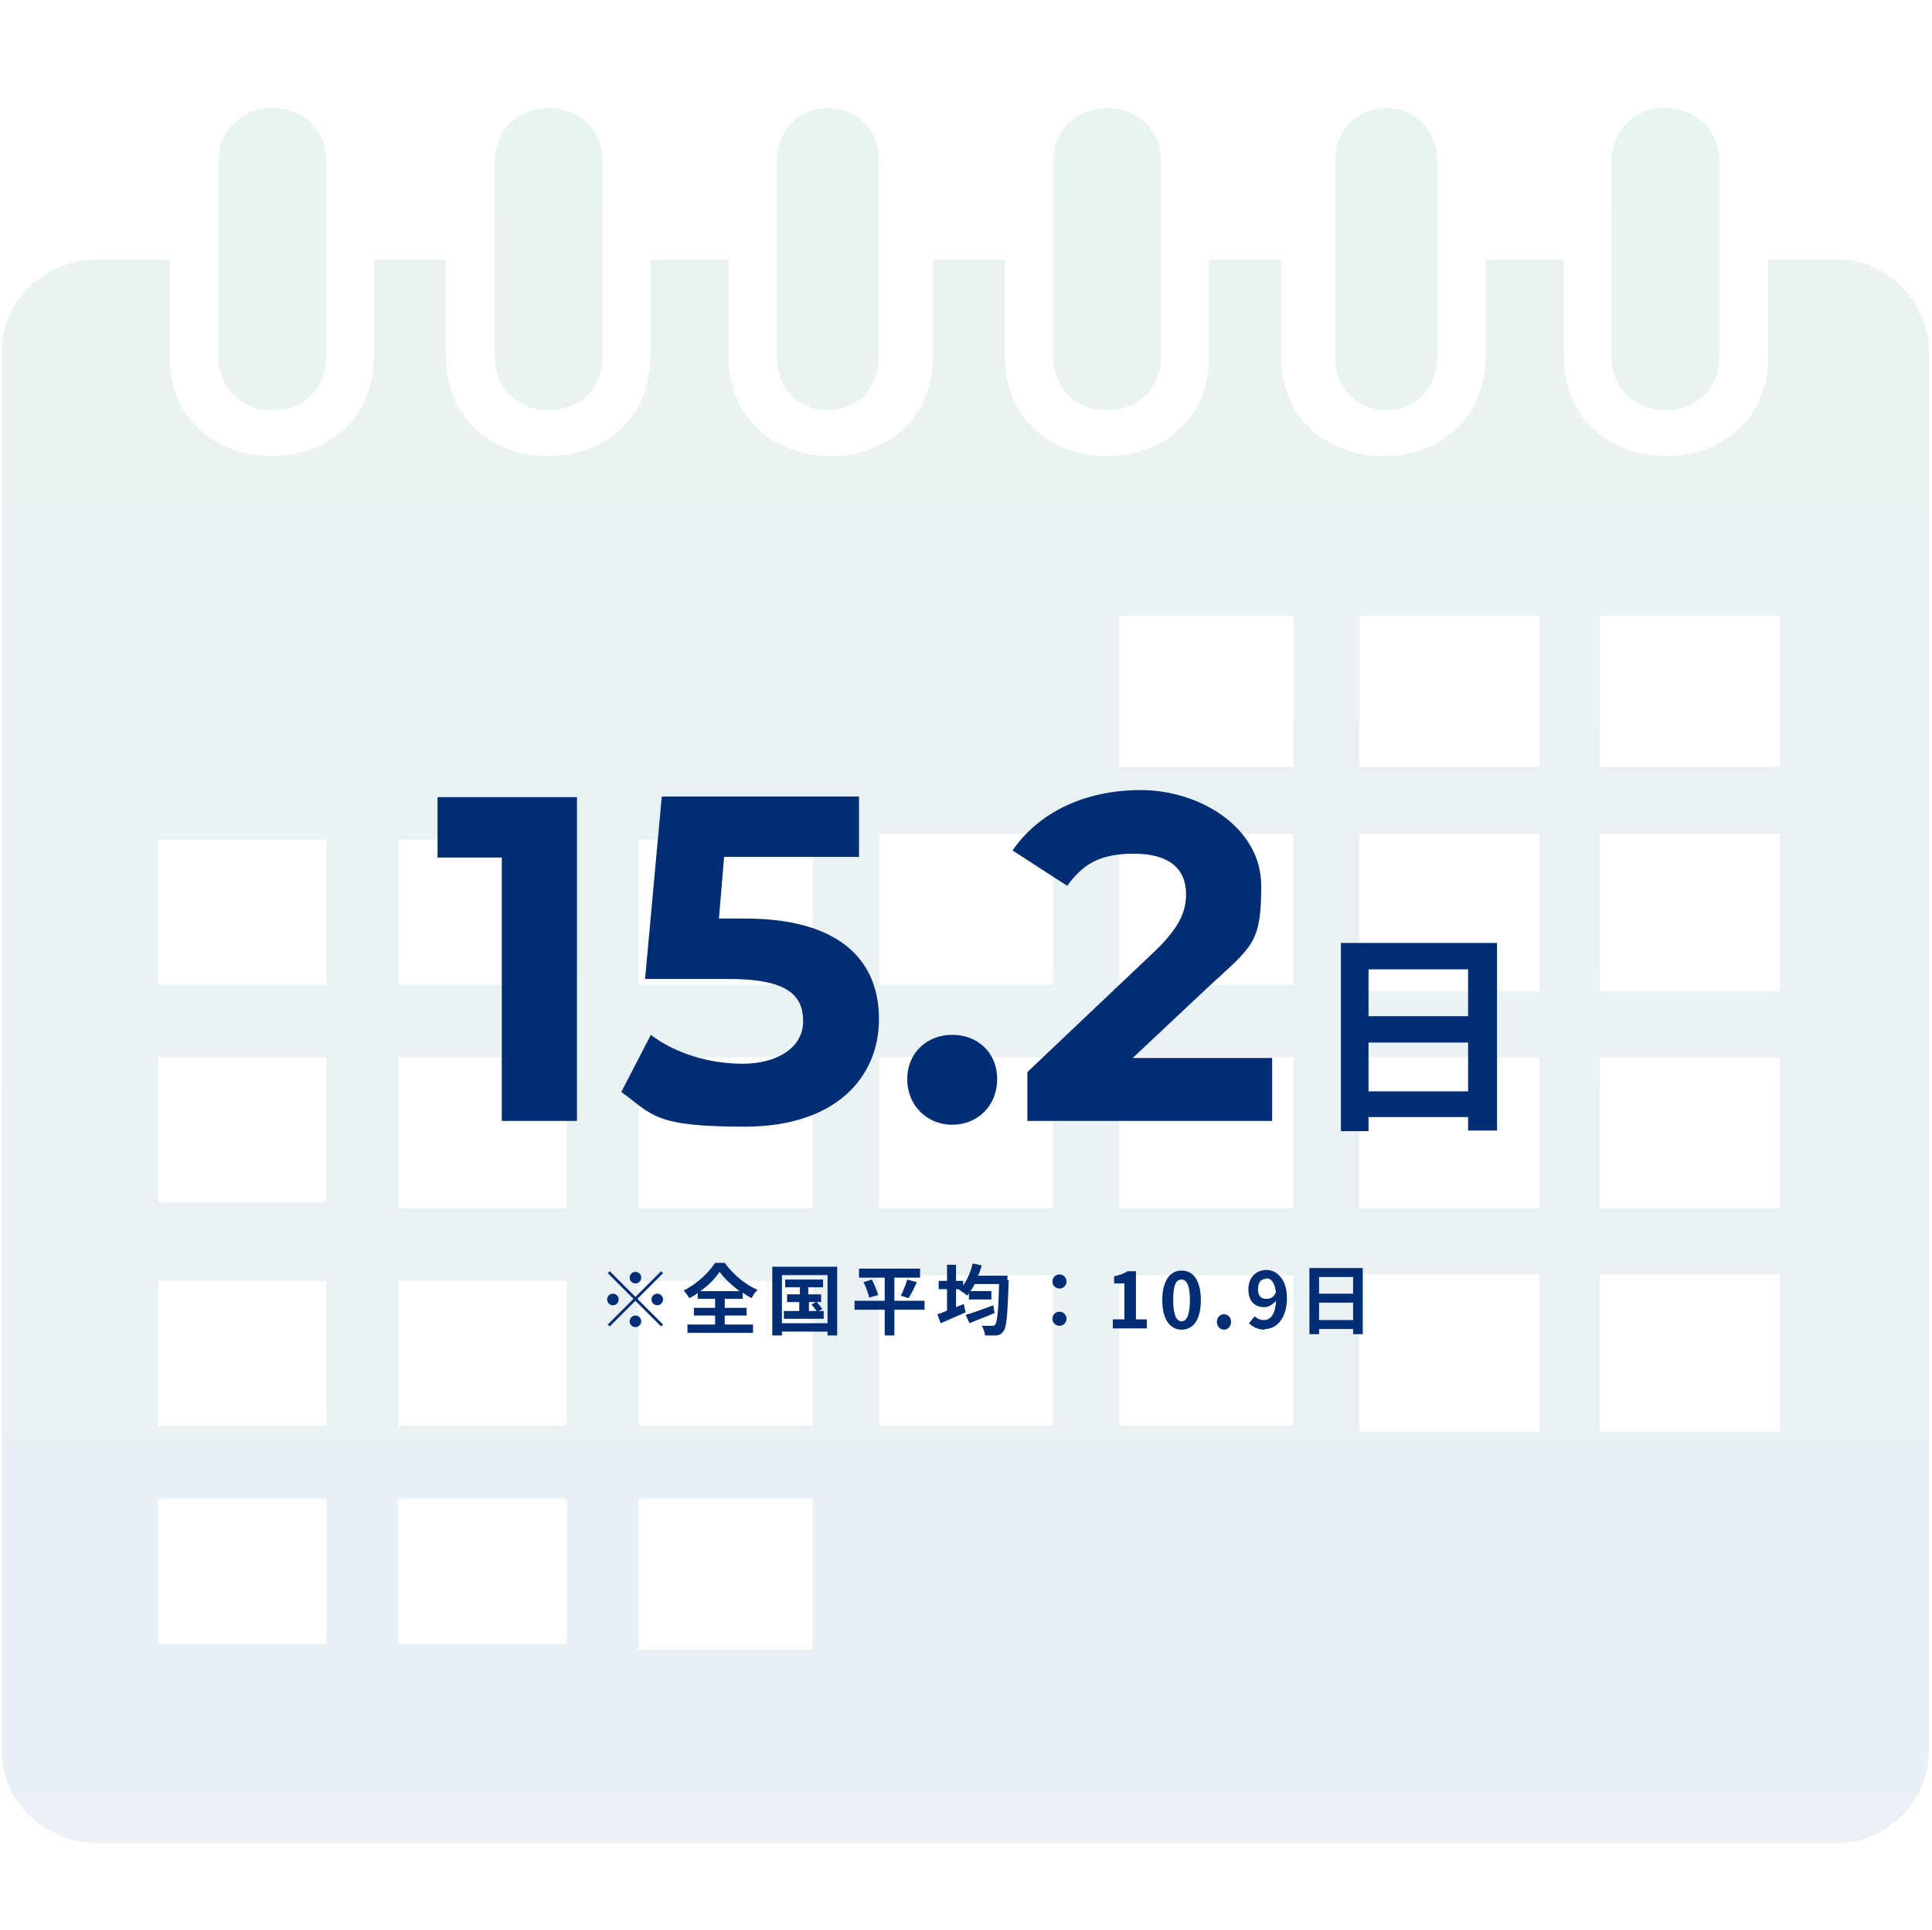 <?xml version="1.0" encoding="UTF-8"?>
<svg xmlns="http://www.w3.org/2000/svg" xmlns:xlink="http://www.w3.org/1999/xlink" version="1.1" viewBox="0 0 300.7 300.4">
  <defs>
    <style>
      .cls-1 {
        fill: #002d74;
      }

      .cls-1, .cls-2 {
        fill-rule: evenodd;
      }

      .cls-2 {
        fill: url(#_名称未設定グラデーション);
        isolation: isolate;
        opacity: .1;
      }
    </style>
    <linearGradient id="_名称未設定グラデーション" data-name="名称未設定グラデーション" x1="-291.8" y1="2.6" x2="-291.8" y2="1.6" gradientTransform="translate(87688.6 -423.4) scale(300 270)" gradientUnits="userSpaceOnUse">
      <stop offset="0" stop-color="#2d69a3"/>
      <stop offset="1" stop-color="#229a7d"/>
    </linearGradient>
  </defs>
  <!-- Generator: Adobe Illustrator 28.6.0, SVG Export Plug-In . SVG Version: 1.2.0 Build 709)  -->
  <g>
    <g id="environment_x5F_04">
      <path class="cls-2" d="M286.4,40.4h-11.2v15.1c0,20.7-31.8,20.7-31.8,0v-15.1h-12.2v15.1c0,20.7-31.8,20.7-31.8,0v-15.1h-11.2v15.1c0,20.7-31.8,20.7-31.8,0v-15.1h-11.2v15.1c0,20.7-31.8,20.7-31.8,0v-15.1h-12.2v15.1c0,20.7-31.8,20.7-31.8,0v-15.1h-11.2v15.1c0,20.7-31.8,20.7-31.8,0v-15.1h-11.2c-8.4,0-14.9,6.6-14.9,14.1v218.3c0,7.5,6.5,14.1,14.9,14.1h271c7.5,0,14-6.6,14-14.1V54.5c0-7.5-6.5-14.1-14-14.1h0ZM277,154.3h-28v-24.5h28v24.5h0ZM277,119.4h-28v-23.5h28v23.5ZM239.6,119.4h-28v-23.5h28c0,7.5,0,16,0,23.5h0ZM201.3,119.4h-27.1v-23.5h27.1v23.5h0ZM50.8,255.9h-26.2v-22.6h26.2v22.6ZM126.5,256.8h-27.1v-23.5h27.1v23.5h0ZM88.2,255.9h-26.2v-22.6h26.2v22.6h0ZM277,222.9h-28v-24.5h28v24.5h0ZM50.8,222h-26.2v-22.6h26.2v22.6h0ZM239.6,222.9h-28v-24.5h28c0,8.5,0,16,0,24.5h0ZM201.3,222h-27.1v-23.5h27.1v23.5h0ZM163.9,222h-27.1v-23.5h27.1v23.5h0ZM126.5,222h-27.1v-22.6h27.1v22.6h0ZM88.2,222h-26.2v-22.6h26.2v22.6h0ZM277,188.1h-28v-23.5h28v23.5h0ZM50.8,187.2h-26.2v-22.6h26.2v22.6h0ZM239.6,188.1h-28v-23.5h28c0,7.5,0,16,0,23.5h0ZM201.3,188.1h-27.1v-23.5h27.1v23.5h0ZM163.9,188.1h-27.1v-23.5h27.1v23.5h0ZM126.5,188.1h-27.1v-23.5h27.1v23.5h0ZM88.2,188.1h-26.2v-23.5h26.2v23.5h0ZM50.8,153.3h-26.2v-22.6h26.2v22.6h0ZM239.6,154.3h-28v-24.5h28c0,8.5,0,16,0,24.5h0ZM201.3,153.3h-27.1v-23.5h27.1v23.5h0ZM163.9,153.3h-27.1v-23.5h27.1v23.5h0ZM126.5,153.3h-27.1v-22.6h27.1v22.6h0ZM88.2,153.3h-26.2v-22.6h26.2v22.6h0ZM34,25.3v30.1c0,11.3,16.8,11.3,16.8,0v-30.1c0-11.3-16.8-11.3-16.8,0h0ZM250.8,25.3v30.1c0,11.3,16.8,11.3,16.8,0v-30.1c0-11.3-16.8-11.3-16.8,0h0ZM77,25.3v30.1c0,11.3,16.8,11.3,16.8,0v-30.1c0-11.3-16.8-11.3-16.8,0h0ZM120.9,25.3v30.1c0,11.3,15.9,11.3,15.9,0v-30.1c0-11.3-15.9-11.3-15.9,0h0ZM163.9,25.3v30.1c0,11.3,16.8,11.3,16.8,0v-30.1c0-11.3-16.8-11.3-16.8,0h0ZM207.8,25.3v30.1c0,11.3,15.9,11.3,15.9,0v-30.1c0-11.3-15.9-11.3-15.9,0h0Z"/>
      <path class="cls-1" d="M198,174.5h-38.1v-7.6l19.4-18.4c4.5-4.2,5.3-6.8,5.3-9.3,0-4-2.7-6.3-8.1-6.3s-8,1.7-10.4,5l-8.5-5.5c3.9-5.7,10.9-9.4,20-9.4s18.7,5.8,18.7,14.9-1.4,9.4-8.4,15.9l-11.6,10.9h21.7v9.5ZM148.2,175.1c-3.9,0-7-3-7-7.1s3.1-6.9,7-6.9,7,2.7,7,6.9-3.1,7.1-7,7.1ZM136.8,158.7c0,8.9-6.6,16.7-20.9,16.7s-14.3-1.9-19.2-5.4l4.6-8.9c3.8,2.9,9.1,4.5,14.3,4.5s9.4-2.4,9.4-6.6-2.6-6.6-11.7-6.6h-12.9l2.6-28.4h30.7v9.4h-21l-.8,9.6h4.1c14.9,0,20.8,6.7,20.8,15.6ZM78.2,133.5h-10.1v-9.4h21.7v50.4h-11.7v-41Z"/>
      <path class="cls-1" d="M210.6,207.7v-.8h-5.3v.8h-1.5v-10.3h8.3v10.3h-1.5ZM210.6,198.8h-5.3v2.6h5.3v-2.6ZM210.6,202.8h-5.3v2.7h5.3v-2.7ZM196.8,207c-1.1,0-1.9-.5-2.4-1l.9-1.1c.3.4.9.6,1.4.6,1,0,1.8-.8,1.9-3-.5.6-1.2,1-1.8,1-1.5,0-2.5-.9-2.5-2.8s1.3-3,2.8-3,3.2,1.3,3.2,4.4-1.6,4.8-3.4,4.8ZM197,199.1c-.7,0-1.2.5-1.2,1.6s.5,1.5,1.3,1.5,1.1-.3,1.5-1c-.2-1.6-.8-2.2-1.5-2.2ZM190.5,207c-.6,0-1.1-.5-1.1-1.2s.5-1.2,1.1-1.2,1.1.5,1.1,1.2-.5,1.2-1.1,1.2ZM183.9,207c-1.8,0-3-1.6-3-4.6s1.2-4.6,3-4.6,3,1.5,3,4.6-1.2,4.6-3,4.6ZM183.9,199.2c-.8,0-1.3.7-1.3,3.2s.6,3.3,1.3,3.3,1.3-.8,1.3-3.3-.6-3.2-1.3-3.2ZM173.1,205.4h1.9v-5.6h-1.6v-1.1c.9-.2,1.5-.4,2.1-.8h1.3v7.5h1.7v1.4h-5.3v-1.4ZM164.9,206.4c-.6,0-1.1-.5-1.1-1.1s.5-1.1,1.1-1.1,1.1.5,1.1,1.1-.5,1.1-1.1,1.1ZM164.9,200.6c-.6,0-1.1-.5-1.1-1.1s.5-1.1,1.1-1.1,1.1.5,1.1,1.1-.5,1.1-1.1,1.1ZM157,199.3c-.2,5.3-.3,7.3-.8,7.9-.3.5-.6.6-1.1.7-.4,0-1.1,0-1.8,0,0-.4-.2-1-.5-1.5.7,0,1.3,0,1.6,0s.3,0,.5-.2c.3-.4.5-2.1.6-6.3h-3.8c-.2.4-.4.8-.7,1.1h3.3v1.3h-3.5v-1c-.1.2-.2.3-.3.4-.3-.3-.9-.7-1.2-.9h.1c0-.1-.6-.1-.6-.1v2.8c.4-.2.8-.3,1.2-.5l.3,1.3c-1.3.6-2.8,1.2-3.9,1.7l-.5-1.4c.4-.1,1-.3,1.5-.6v-3.3h-1.3v-1.3h1.3v-2.5h1.4v2.5h1.1v.7c.7-.9,1.2-2.2,1.5-3.4l1.4.3c-.2.6-.3,1.1-.6,1.6h4.6s0,.5,0,.7ZM135.3,202.1c-.1-.6-.5-1.7-.9-2.5l1.3-.4c.4.8.8,1.8,1,2.4l-1.4.4ZM141.2,199.2l1.5.4c-.4.9-.9,1.9-1.3,2.5l-1.2-.4c.4-.7.8-1.8,1-2.5ZM139.2,207.9h-1.5v-4h-4.7v-1.4h4.7v-3.6h-4v-1.4h9.5v1.4h-4v3.6h4.7v1.4h-4.7v4ZM128.8,207.3h-7.1v.6h-1.5v-10.7h10.1v10.7h-1.5v-.6ZM128.8,198.5h-7.1v7.5h7.1v-7.5ZM124.5,202.7h-2v-1.2h2v-1.1h-2.3v-1.2h5.9v1.2h-2.3v1.1h2v1.2h-.7c.3.3.7.8.9,1.1l-.6.3h.8v1.2h-6.2v-1.2h2.4v-1.4ZM125.9,204.1h1.2c-.2-.3-.5-.7-.8-1l.7-.4h-1.1v1.4ZM115.6,201.3v.9h-2.8v1.4h3.4v1.2h-3.4v1.4h4.4v1.3h-10.2v-1.3h4.3v-1.4h-3.3v-1.2h3.3v-1.4h-2.7v-.9c-.4.3-.9.6-1.3.8-.2-.3-.6-.9-.9-1.2,2.1-1,4-2.9,4.9-4.3h1.5c1.3,1.8,3.2,3.4,5.1,4.2-.4.4-.7.8-.9,1.3-.4-.2-.9-.5-1.3-.8ZM112,198c-.7,1-1.7,2.1-3,3h6.1c-1.2-.9-2.4-2-3.1-3ZM102.3,203.2c-.5,0-.9-.4-.9-.9s.4-.9.9-.9.9.4.9.9-.4.9-.9.9ZM95.4,201.4c.5,0,.9.4.9.9s-.4.9-.9.9-.9-.4-.9-.9.4-.9.9-.9ZM103.2,206.2l-.3.3-4-4-4,4-.3-.3,4-4-4-4,.3-.3,4,4,4-4,.3.3-4,4,4,4ZM98.9,199.8c-.5,0-.9-.4-.9-.9s.4-.9.9-.9.9.4.9.9-.4.9-.9.9ZM98.9,204.8c.5,0,.9.4.9.9s-.4.9-.9.9-.9-.4-.9-.9.4-.9.9-.9ZM154.8,204.4c-1.3.6-2.8,1.1-3.9,1.6l-.6-1.3c1.1-.3,2.7-.9,4.3-1.5l.2,1.2Z"/>
      <path class="cls-1" d="M213,169.9v-7.6h15.5v7.6h-15.5ZM228.5,150.9v7.3h-15.5v-7.3h15.5ZM208.7,146.8v29.3h4.3v-2.2h15.5v2.1h4.5v-29.2h-24.2Z"/>
    </g>
  </g>
</svg>